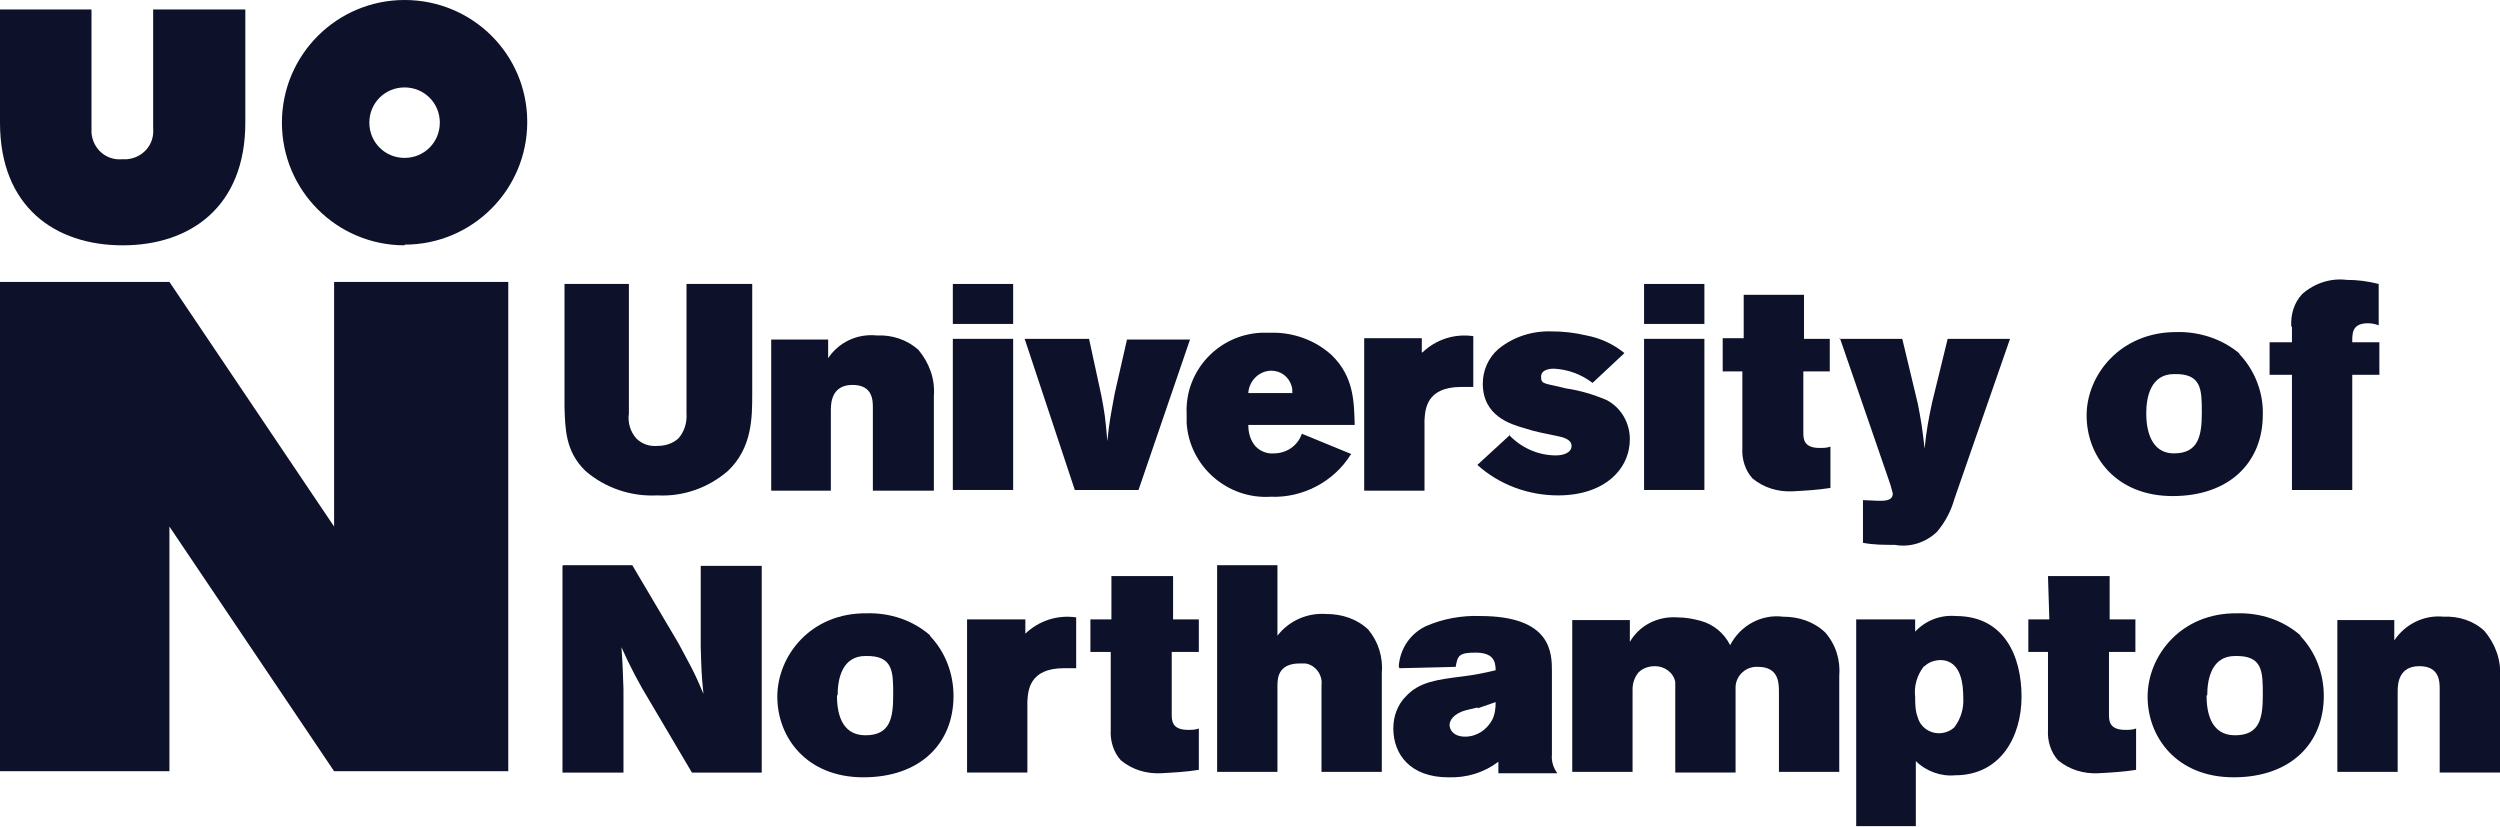 <?xml version="1.0" encoding="UTF-8"?>
<svg id="Layer_1" xmlns="http://www.w3.org/2000/svg" version="1.1" viewBox="0 0 368.9 122">
  <!-- Generator: Adobe Illustrator 29.5.1, SVG Export Plug-In . SVG Version: 2.1.0 Build 141)  -->
  <defs>
    <style>
      .st0 {
        fill: #0d1129;
      }
    </style>
  </defs>
  <path class="st0" d="M49.3,77.7l-24.3-36.1H0v72.2h25v-36.1l24.3,36.1h25.7V41.6h-25.7v36.1Z"/>
  <path class="st0" d="M59.7,12.9c2.9,0,5.2,2.3,5.2,5.2s-2.3,5.2-5.2,5.2-5.2-2.3-5.2-5.2h0c0-2.9,2.3-5.2,5.2-5.2,0,0,0,0,0,0M59.7,36.1c10,0,18.1-8.1,18.1-18.1S69.7,0,59.7,0s-18.1,8.1-18.1,18.1,8.1,18.1,18.1,18.1"/>
  <path class="st0" d="M18.1,36.2c10,0,18.1-5.7,18.1-18.1V1.4h-13.6v17.6c.2,2.3-1.5,4.3-3.9,4.5-.2,0-.4,0-.7,0-2.3.2-4.3-1.5-4.5-3.9,0-.2,0-.4,0-.7V1.4H0v16.7C0,30.5,8.1,36.2,18.1,36.2"/>
  <path class="st0" d="M83.1,41.9h9.7v19.1c-.2,1.3.2,2.7,1.1,3.7.8.8,1.9,1.2,3.1,1.1,1.1,0,2.2-.3,3.1-1.1.9-1,1.3-2.4,1.2-3.7v-19.1h9.7v16.2c0,3.5,0,8-3.6,11.4-2.9,2.5-6.6,3.8-10.4,3.6-3.9.2-7.7-1.1-10.6-3.6-3-2.9-3-6.3-3.1-9.5v-18.1Z"/>
  <path class="st0" d="M122.1,53c1.6-2.5,4.4-3.8,7.3-3.5,2.2-.1,4.4.6,6.1,2.1,1.6,1.9,2.5,4.3,2.3,6.8v14h-9v-12.2c0-1.1,0-3.4-3-3.4s-3.2,2.5-3.2,3.7v11.9h-8.8v-22.3h8.4v3Z"/>
  <path class="st0" d="M140.6,50h8.9v22.3h-8.9v-22.3ZM140.6,41.9h8.9v5.9h-8.9v-5.9Z"/>
  <path class="st0" d="M151.3,50h9.4l1.8,8.3c.5,2.6.6,3.3.9,6.8.3-3,.5-3.8,1.1-7.1l1.8-7.9h9.3l-7.6,22.2h-9.4l-7.4-22.3Z"/>
  <path class="st0" d="M190.7,58c0-.3,0-.7-.1-1-.4-1.4-1.6-2.3-3-2.3-1.8,0-3.3,1.5-3.4,3.3h6.5ZM199.3,67.1c-2.5,4-7.1,6.4-11.8,6.2-6.4.4-12-4.5-12.4-10.9,0-.4,0-.9,0-1.3-.3-6.3,4.6-11.7,11-12,.5,0,.9,0,1.4,0,3.3-.1,6.6,1.1,9,3.3,3.3,3.2,3.3,6.9,3.4,10.3h-15.7c0,1.2.3,2.3,1.1,3.2.7.7,1.7,1.1,2.7,1,1.8,0,3.5-1.1,4.1-2.9l7.3,3Z"/>
  <path class="st0" d="M209.9,52c2-1.9,4.7-2.8,7.5-2.4v7.5h-1.8c-5.2,0-5.3,3.4-5.4,4.9v10.4h-8.9v-22.5h8.5v2.1Z"/>
  <path class="st0" d="M222.7,64.2c1.8,1.9,4.3,3,6.9,3,1.1,0,2.3-.4,2.3-1.4s-1.3-1.3-2.3-1.5c-1.5-.3-3.1-.6-4.6-1.1-2.1-.6-6.2-1.8-6.2-6.6,0-1.9.8-3.8,2.3-5.1,2.2-1.8,5-2.7,7.9-2.6,1.7,0,3.4.2,5.1.6,2.1.4,4,1.3,5.6,2.6l-4.7,4.4c-1.7-1.3-3.7-2-5.7-2.1-.3,0-1.9,0-1.9,1.2s.6.9,3.6,1.7c2.1.3,4.1.9,6,1.7,2.2,1.1,3.5,3.4,3.5,5.8,0,4.4-3.7,8.3-10.6,8.3-4.4,0-8.7-1.6-11.9-4.5l4.9-4.5Z"/>
  <path class="st0" d="M242.6,50h8.9v22.3h-8.9v-22.3ZM242.6,41.9h8.9v5.9h-8.9v-5.9Z"/>
  <path class="st0" d="M257.3,43.5h8.9v6.5h3.8v4.8h-3.9v9c0,.9,0,2.3,2.4,2.3.5,0,1.1,0,1.6-.2v6.1c-1.9.3-3.7.4-5.6.5-2.1.1-4.2-.5-5.9-1.9-1.1-1.2-1.6-2.9-1.5-4.5v-11.3c.1,0-2.9,0-2.9,0v-4.9h3.1v-6.5Z"/>
  <path class="st0" d="M271.4,50h9.3l2.3,9.6c.5,2.6.6,3.2,1,6.6.2-2.3.6-4.5,1.1-6.8l2.3-9.4h9.2l-8.2,23.6c-.5,1.8-1.4,3.5-2.6,4.9-1.7,1.6-4,2.3-6.2,1.9-1.6,0-3.1,0-4.7-.3v-6.3c.7,0,1.7.1,2.5.1,1.2,0,1.9-.2,1.9-1.1-.2-.8-.4-1.5-.7-2.3l-7.1-20.6Z"/>
  <path class="st0" d="M316.7,61c0,2.1.5,5.9,4.1,5.9s4.1-2.6,4.1-6,0-5.8-4.1-5.7c-3.4,0-4.1,3.3-4.1,5.8M330.4,52.2c2.3,2.4,3.6,5.7,3.5,9,0,7-4.9,12-13.3,12s-12.7-5.9-12.7-11.9,5-12.3,13.2-12.3c3.4-.1,6.8,1,9.4,3.2"/>
  <path class="st0" d="M338.1,48.2c-.1-1.8.4-3.5,1.6-4.8,1.8-1.6,4.2-2.4,6.6-2.1,1.6,0,3.1.2,4.7.6v6.1c-.5-.2-1.1-.3-1.6-.3-2.4,0-2.3,1.6-2.3,2.8h4v4.8h-4v17h-8.9v-17h-3.3v-4.8h3.3v-2.3Z"/>
  <path class="st0" d="M83.1,83.4h10.2l6.8,11.5c1.7,3.2,2.3,4.1,3.7,7.5-.3-3-.3-3.6-.4-7v-11.9h9v30.5h-10.3l-6.2-10.5c-1.6-2.6-3-5.3-4.2-8,.2,2.8.2,3.5.3,6.2v12.3h-9v-30.5Z"/>
  <path class="st0" d="M123.5,102.6c0,2.3.5,5.9,4.2,5.9s4.1-2.6,4.1-6,0-5.8-4.1-5.7c-3.4,0-4.1,3.3-4.1,5.8M137.2,93.8c2.3,2.4,3.5,5.6,3.5,8.9,0,7-4.9,12-13.3,12s-12.7-5.9-12.7-11.9,4.9-12.4,13.2-12.3c3.4-.1,6.8,1,9.4,3.3"/>
  <path class="st0" d="M151.3,93.5c2-1.9,4.7-2.8,7.5-2.4v7.5h-1.8c-5.2,0-5.3,3.4-5.4,4.9v10.5h-8.9v-22.6h8.6v2.1Z"/>
  <path class="st0" d="M164.2,85h8.9v6.4h3.8v4.8h-4v9.2c0,.9,0,2.3,2.4,2.3.5,0,1.1,0,1.6-.2v6.1c-1.9.3-3.7.4-5.6.5-2.1.1-4.2-.5-5.9-1.9-1.1-1.2-1.6-2.9-1.5-4.5v-11.5c.1,0-3,0-3,0v-4.8h3.1v-6.4Z"/>
  <path class="st0" d="M179.6,83.4h8.9v10.4c1.7-2.2,4.4-3.4,7.2-3.2,2.3,0,4.5.7,6.2,2.3,1.5,1.8,2.2,4.1,2,6.4v14.6h-8.9v-12.8c.2-1.5-.9-3-2.4-3.2-.3,0-.5,0-.8,0-3.3,0-3.3,2.3-3.3,3.4v12.6h-8.9v-30.5Z"/>
  <path class="st0" d="M218,104.4c-.7.2-1.5.3-2.3.6-1.7.7-1.8,1.7-1.8,2,0,.6.5,1.7,2.3,1.7,1.7,0,3.2-1,4-2.5.4-.8.5-1.7.5-2.6l-2.6.9M206.4,98.3c.2-2.6,1.7-4.8,4-5.9,2.5-1.1,5.3-1.6,8-1.5,10.6,0,10.6,5.5,10.6,8.2v12.2c-.1,1,.2,2,.8,2.8h-8.7v-1.7c-2.1,1.6-4.7,2.4-7.4,2.3-5.6,0-8.1-3.4-8.1-7.2,0-1.8.6-3.5,1.9-4.8,2-2.1,4.5-2.4,8.4-2.9,1.6-.2,3.2-.5,4.8-.9,0-1.5-.5-2.6-3-2.6s-2.6.5-2.9,2.1l-8.3.2Z"/>
  <path class="st0" d="M240.4,94.9c1.4-2.6,4.2-4,7.1-3.8,1.2,0,2.3.2,3.4.5,1.9.5,3.5,1.8,4.4,3.6,1.5-2.9,4.6-4.6,7.8-4.2,2.3,0,4.5.7,6.2,2.3,1.6,1.8,2.3,4.1,2.1,6.5v14.1h-8.9v-11.7c0-1.4,0-3.8-3.1-3.8-1.7-.1-3.2,1.2-3.3,2.9,0,.3,0,.5,0,.8v11.9h-8.9v-12.1c0-.4,0-.9,0-1.3-.3-1.4-1.6-2.3-3-2.3-.9,0-1.8.3-2.4.9-.6.7-.9,1.6-.9,2.5v12.2h-8.9v-22.4h8.5v3.4Z"/>
  <path class="st0" d="M283.9,98.3c-1,1.3-1.5,2.9-1.3,4.5,0,1,0,2.1.4,3.1.4,1.4,1.7,2.3,3.1,2.3.8,0,1.7-.3,2.3-.9.9-1.2,1.4-2.7,1.3-4.3,0-1.8-.2-5.5-3.3-5.6-.9,0-1.8.3-2.4.9M282.6,93.2c1.5-1.6,3.7-2.5,6-2.3,7.2,0,9.7,6,9.7,11.9s-3.1,11.6-9.8,11.6c-2.1.2-4.3-.6-5.8-2.1v9.6h-8.8v-30.5h8.7v1.7Z"/>
  <path class="st0" d="M302.3,85h9v6.4h3.8v4.8h-3.9v9.2c0,.9,0,2.3,2.4,2.3.5,0,1.1,0,1.6-.2v6.1c-1.9.3-3.7.4-5.6.5-2.1.1-4.2-.5-5.9-1.9-1.1-1.2-1.6-2.9-1.5-4.5v-11.5c.1,0-2.9,0-2.9,0v-4.8h3.1l-.2-6.4Z"/>
  <path class="st0" d="M325.6,102.6c0,2.3.5,5.9,4.2,5.9s4.1-2.6,4.1-6,0-5.8-4.1-5.7c-3.4,0-4.1,3.3-4.1,5.8M339.4,93.8c2.3,2.4,3.5,5.6,3.5,8.9,0,7-4.9,12-13.3,12s-12.7-5.9-12.7-11.9,4.9-12.4,13.2-12.3c3.4-.1,6.8,1,9.4,3.3"/>
  <path class="st0" d="M353.3,94.5c1.6-2.4,4.4-3.8,7.3-3.5,2.2-.1,4.4.6,6,2.1,1.6,1.9,2.5,4.3,2.3,6.8v14.1h-8.9v-12.3c0-1.1,0-3.4-3-3.4s-3.2,2.5-3.2,3.7v11.9h-8.9v-22.4h8.4v3Z"/>
</svg>